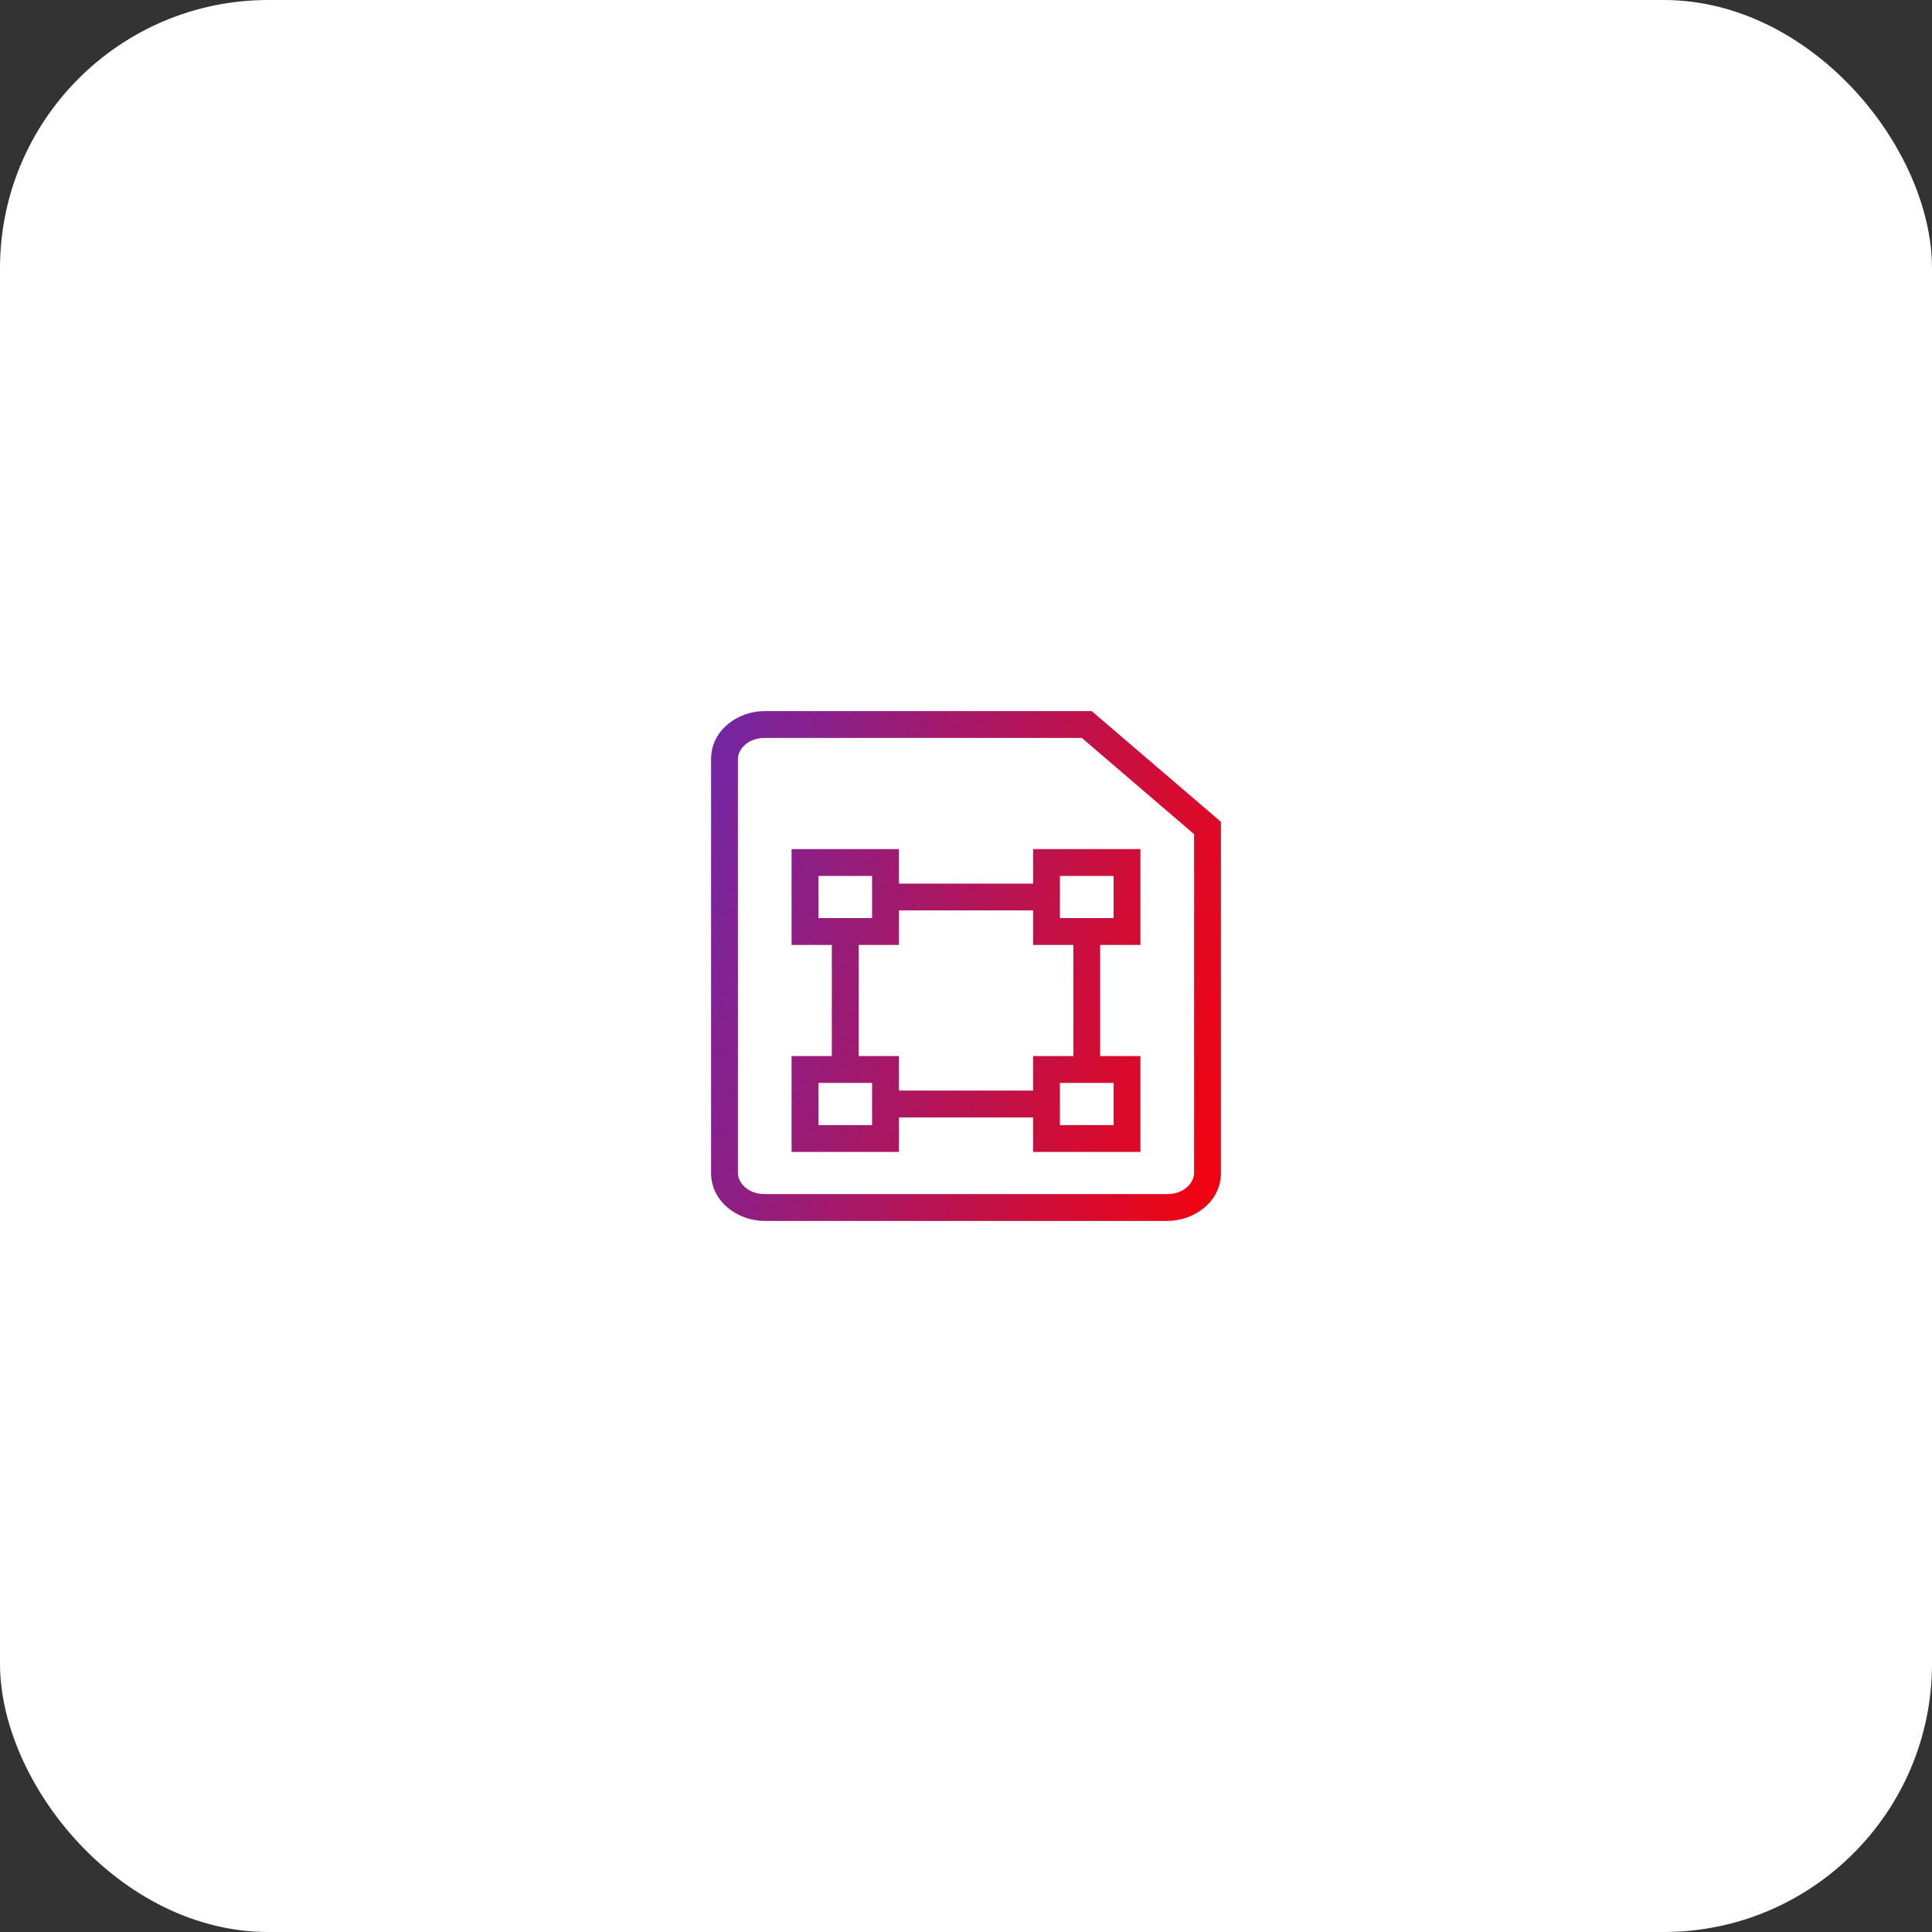 <svg xmlns="http://www.w3.org/2000/svg" width="72" height="72" viewBox="0 0 72 72" fill="none"><rect x="0" y="0" width="72" height="72" fill="#333333" stroke="none"/><rect width="72" height="72" rx="10" fill="white"></rect><path d="M45 30.857H45.5V30.627L45.325 30.477L45 30.857ZM40.5 27L40.825 26.62L40.685 26.5H40.5V27ZM30 32.143V31.643H29.5V32.143H30ZM33 32.143H33.5V31.643H33V32.143ZM33 34.714V35.214H33.5V34.714H33ZM30 34.714H29.5V35.214H30V34.714ZM42 32.143H42.5V31.643H42V32.143ZM42 34.714V35.214H42.5V34.714H42ZM39 34.714H38.5V35.214H39V34.714ZM39 32.143V31.643H38.5V32.143H39ZM30 39.857V39.357H29.5V39.857H30ZM33 39.857H33.5V39.357H33V39.857ZM33 42.429V42.929H33.5V42.429H33ZM30 42.429H29.5V42.929H30V42.429ZM39 39.857V39.357H38.5V39.857H39ZM39 42.429H38.5V42.929H39V42.429ZM42 42.429V42.929H42.5V42.429H42ZM42 39.857H42.5V39.357H42V39.857ZM43.5 44.5H28.5V45.5H43.5V44.5ZM27.5 43.714V28.286H26.5V43.714H27.5ZM44.5 30.857V43.714H45.5V30.857H44.5ZM28.5 27.5H40.5V26.5H28.5V27.5ZM40.175 27.38L44.675 31.237L45.325 30.477L40.825 26.62L40.175 27.38ZM28.5 44.5C27.873 44.5 27.5 44.079 27.5 43.714H26.5C26.5 44.77 27.471 45.5 28.5 45.5V44.5ZM43.5 45.5C44.529 45.5 45.5 44.77 45.5 43.714H44.5C44.5 44.079 44.127 44.5 43.5 44.5V45.5ZM27.5 28.286C27.5 27.921 27.873 27.5 28.5 27.5V26.5C27.471 26.5 26.5 27.23 26.5 28.286H27.5ZM30 32.643H33V31.643H30V32.643ZM32.5 32.143V34.714H33.5V32.143H32.5ZM33 34.214H30V35.214H33V34.214ZM30.5 34.714V32.143H29.5V34.714H30.5ZM41.5 32.143V34.714H42.5V32.143H41.5ZM42 34.214H39V35.214H42V34.214ZM39.5 34.714V32.143H38.5V34.714H39.5ZM39 32.643H42V31.643H39V32.643ZM30 40.357H33V39.357H30V40.357ZM32.5 39.857V42.429H33.5V39.857H32.5ZM33 41.929H30V42.929H33V41.929ZM30.5 42.429V39.857H29.5V42.429H30.5ZM38.5 39.857V42.429H39.5V39.857H38.5ZM39 42.929H42V41.929H39V42.929ZM42.5 42.429V39.857H41.5V42.429H42.5ZM42 39.357H39V40.357H42V39.357ZM33 33.929H39V32.929H33V33.929ZM31 34.714V39.857H32V34.714H31ZM40 34.714V39.857H41V34.714H40ZM33 41.643H39V40.643H33V41.643Z" fill="url(#paint0_linear_2211_80923)"></path><defs><linearGradient id="paint0_linear_2211_80923" x1="15.218" y1="16.425" x2="52.254" y2="25.233" gradientUnits="userSpaceOnUse"><stop stop-color="#253BFE"></stop><stop offset="1" stop-color="#FF0000"></stop></linearGradient></defs></svg>